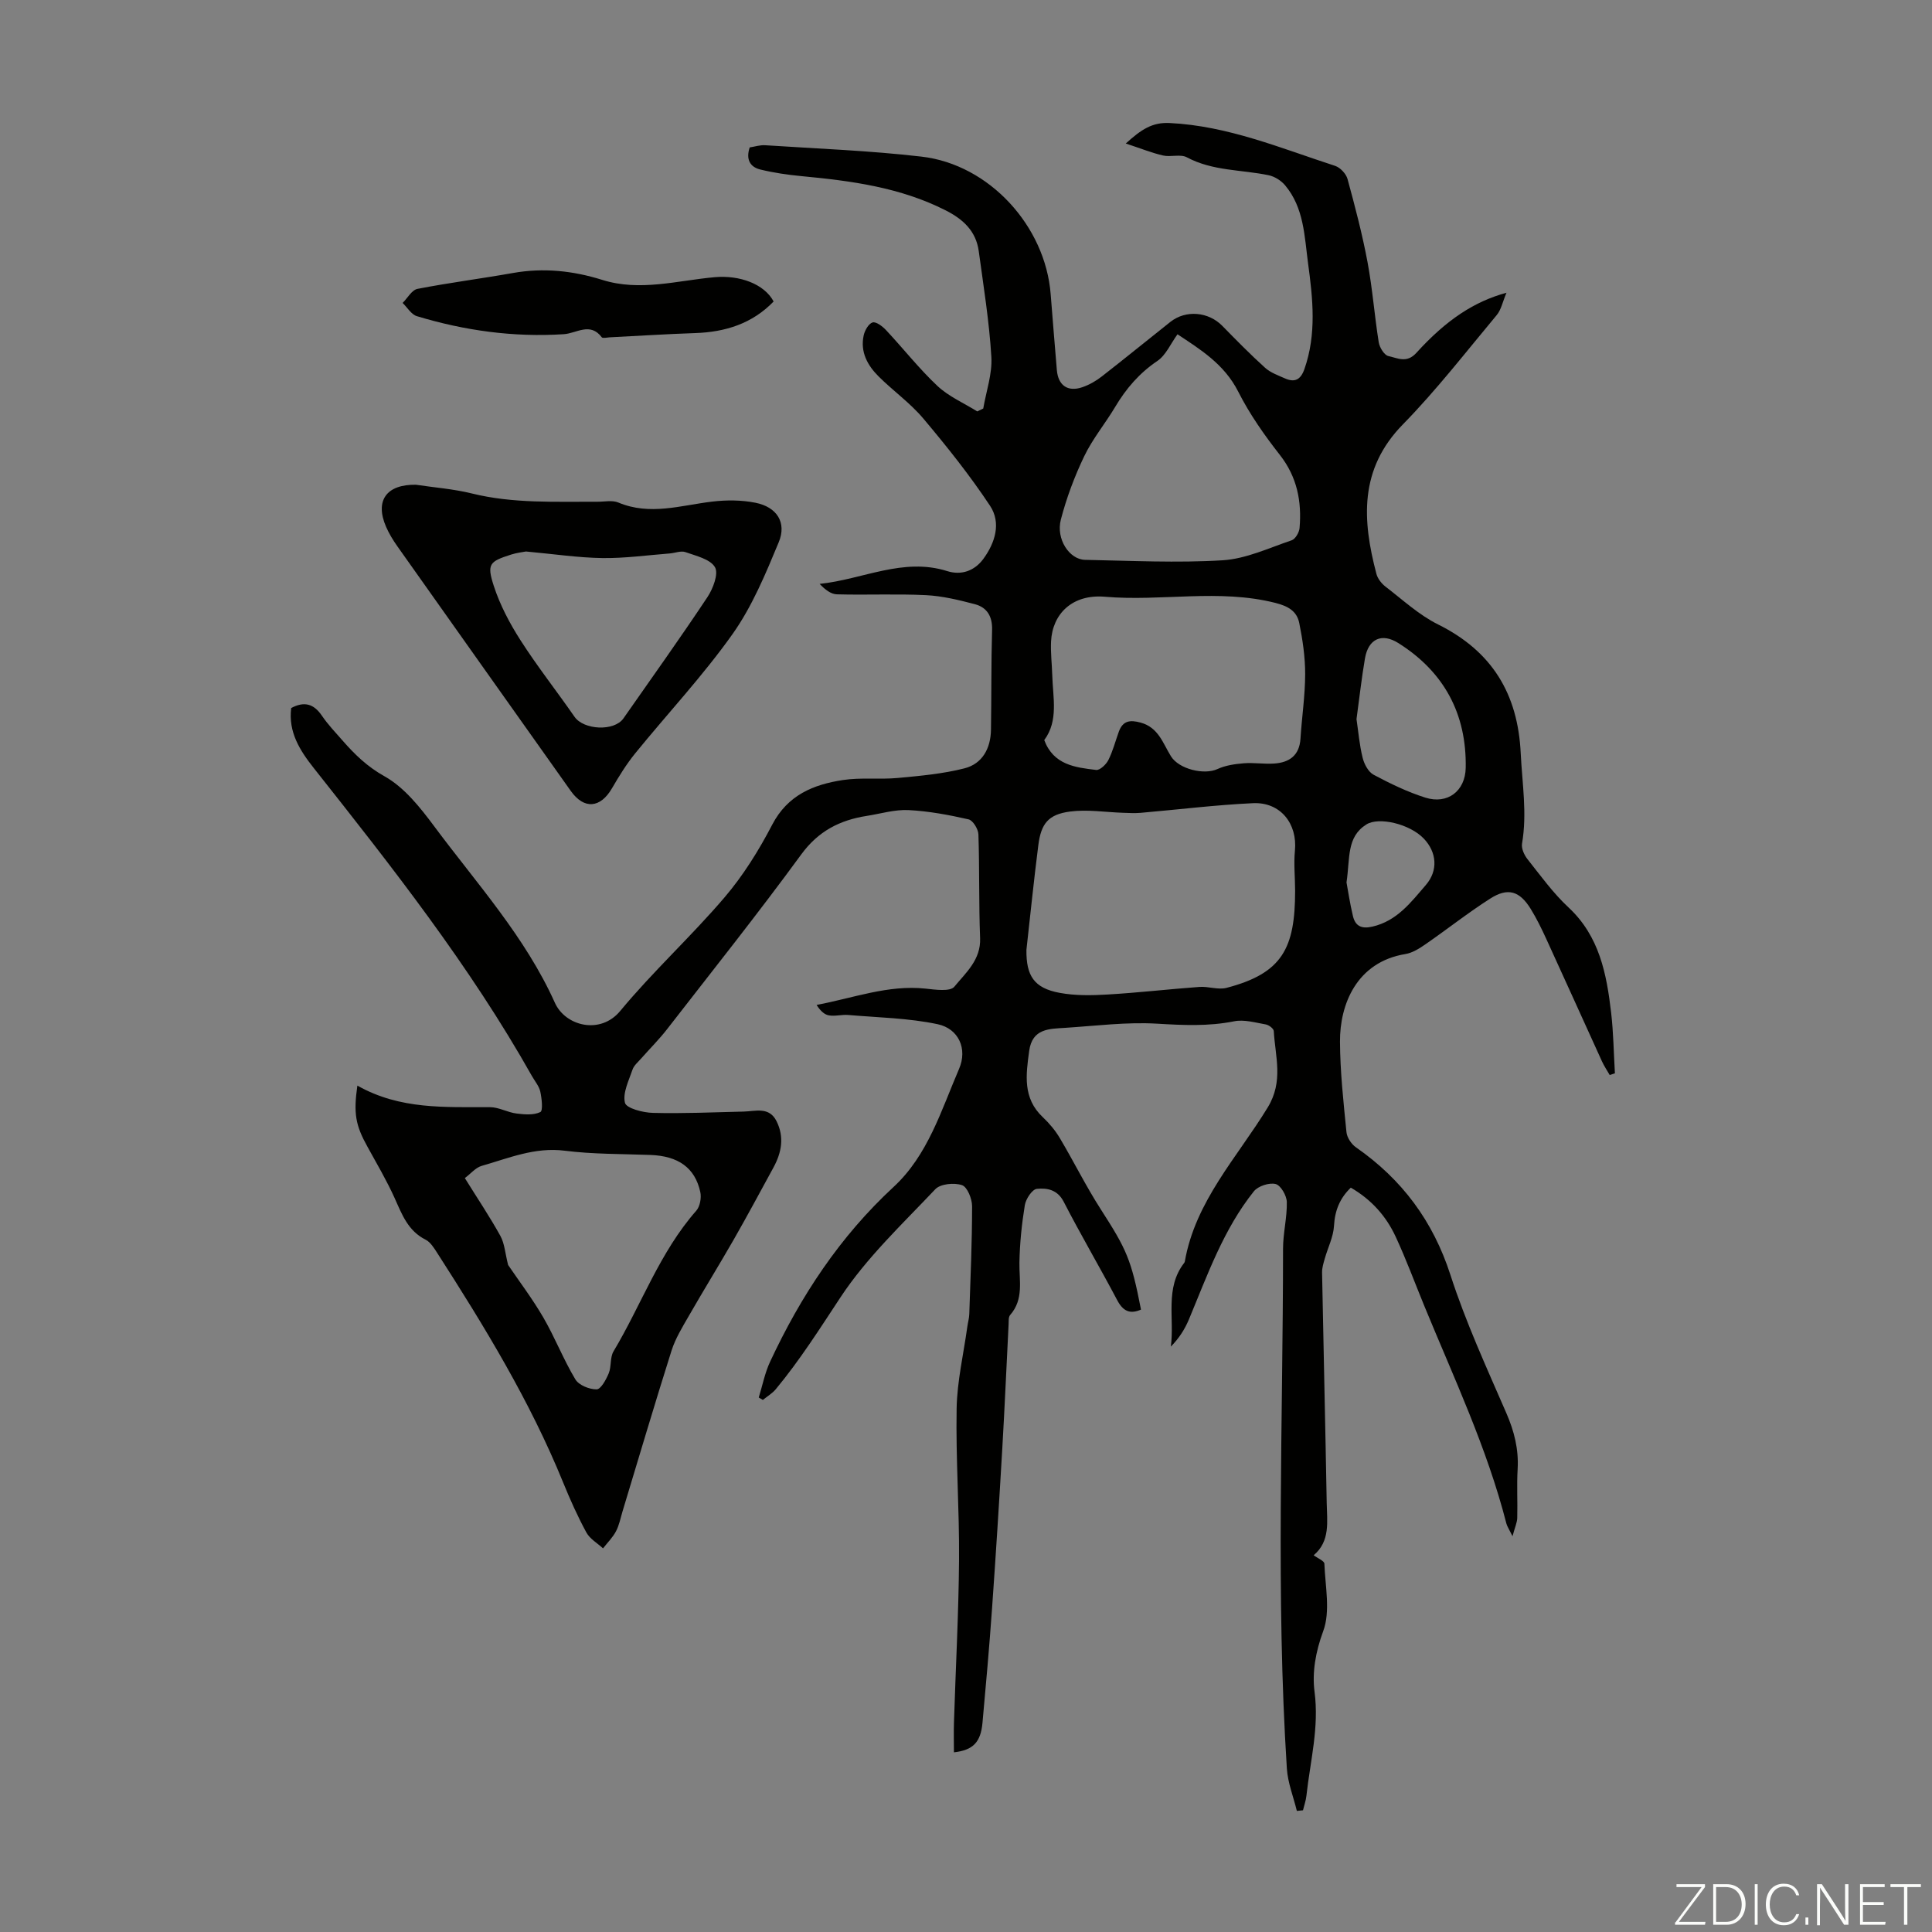 <svg enable-background="new 0 0 400 400" viewBox="0 0 400 400" xmlns="http://www.w3.org/2000/svg"><rect x="0" y="0" width="400" height="400" fill="#808080" stroke="none"/><g fill="#fbfcfa"><path d="m346.9 398 5.4-7.3h-5.2v-.6h5.9v.6l-5.4 7.2h5.5l-.1.6h-6.2v-.5z"/><path d="m354.7 390.1h2.8c2.3 0 3.9 1.6 3.9 4.1s-1.6 4.3-3.9 4.3h-2.8zm.6 7.8h2c2.2 0 3.3-1.6 3.3-3.6 0-1.8-1-3.6-3.3-3.6h-2z"/><path d="m363.9 390.1v8.4h-.6v-8.4z"/><path d="m372.5 396.3c-.4 1.3-1.4 2.3-3.2 2.3-2.4 0-3.7-1.9-3.7-4.3 0-2.3 1.2-4.3 3.7-4.3 1.8 0 2.9 1 3.2 2.4h-.6c-.4-1.1-1.1-1.8-2.5-1.8-2.1 0-3 1.9-3 3.7s.9 3.7 3 3.7c1.4 0 2.1-.7 2.5-1.7z"/><path d="m373.8 398.5v-1.5h.6v1.5z"/><path d="m376.2 398.5v-8.4h1c1.3 2 4.4 6.7 4.9 7.6-.1-1.2-.1-2.4-.1-3.8v-3.8h.7v8.4h-.9c-1.2-1.9-4.4-6.8-5-7.7.1 1.1 0 2.3 0 3.9v3.9h-.6z"/><path d="m390 394.4h-4.3v3.5h4.7l-.1.6h-5.2v-8.4h5.1v.6h-4.5v3.1h4.3z"/><path d="m394.2 390.7h-2.8v-.6h6.3v.6h-2.8v7.8h-.7z"/></g><path d="m73.99 224.76c8.87 5.03 18.21 4.42 27.49 4.47 1.82.01 3.6 1.08 5.45 1.31 1.65.21 3.56.37 4.94-.3.58-.28.3-2.82-.01-4.24-.25-1.14-1.13-2.15-1.73-3.22-12.84-22.81-28.97-43.29-45.15-63.74-2.9-3.66-5.32-7.48-4.69-12.45 2.7-1.44 4.67-.89 6.35 1.58 1.25 1.84 2.82 3.48 4.29 5.16 2.53 2.89 5.11 5.4 8.69 7.4 4.11 2.3 7.41 6.49 10.32 10.4 8.79 11.82 18.81 22.84 24.94 36.48 2.18 4.85 9.42 6.66 13.52 1.71 6.77-8.18 14.67-15.4 21.57-23.48 3.89-4.55 7.14-9.78 9.91-15.1 3.2-6.14 8.53-8.31 14.62-9.24 3.72-.57 7.6-.08 11.37-.43 4.63-.43 9.32-.85 13.8-1.99 3.72-.94 5.44-4.14 5.5-7.98.11-6.9.03-13.8.23-20.7.08-2.8-1.06-4.65-3.57-5.31-3.31-.87-6.72-1.7-10.12-1.87-6.13-.3-12.29 0-18.43-.17-1.25-.03-2.48-.99-3.58-2.16 8.93-.93 17.28-5.53 26.41-2.65 2.94.93 5.66-.06 7.47-2.51 2.46-3.35 3.74-7.48 1.4-11.01-4.18-6.31-8.93-12.26-13.81-18.06-2.72-3.23-6.27-5.74-9.28-8.74-2.29-2.28-3.81-5.07-3.08-8.45.22-1.04 1.01-2.45 1.84-2.71.71-.22 2.05.79 2.78 1.57 3.59 3.83 6.85 8 10.66 11.58 2.34 2.19 5.47 3.54 8.24 5.27.41-.2.83-.4 1.24-.6.61-3.57 1.89-7.17 1.68-10.69-.44-7.32-1.62-14.61-2.61-21.89-.56-4.14-3.21-6.6-6.84-8.44-9.39-4.77-19.54-6.12-29.82-7.09-2.87-.27-5.75-.69-8.55-1.37-2.15-.52-3.04-2.11-2.21-4.58 1.03-.15 2.13-.52 3.19-.45 10.81.71 21.65 1.11 32.4 2.36 14.02 1.63 25.62 14.39 26.72 28.47.41 5.24.84 10.48 1.28 15.72.27 3.17 2.24 4.58 5.27 3.55 1.44-.49 2.85-1.3 4.05-2.24 4.77-3.71 9.45-7.54 14.19-11.29 3.2-2.53 7.88-2.1 10.74.82 2.9 2.96 5.8 5.92 8.87 8.69 1.12 1.01 2.68 1.56 4.1 2.19 2.02.9 3.25.3 4.03-1.91 2.55-7.25 1.75-14.61.76-21.92-.75-5.59-.84-11.5-4.76-16.15-.82-.98-2.16-1.82-3.4-2.08-5.65-1.18-11.59-.85-16.93-3.71-1.33-.71-3.35-.01-4.95-.38-2.34-.54-4.6-1.46-7.7-2.48 3.26-2.96 5.51-4.41 9.07-4.24 12.07.58 23.03 5.22 34.27 8.87 1.07.35 2.29 1.65 2.58 2.75 1.55 5.68 3.05 11.39 4.13 17.17 1.03 5.49 1.44 11.09 2.32 16.6.17 1.08 1.15 2.68 2.01 2.86 1.85.39 3.77 1.56 5.78-.66 6.25-6.89 12.04-10.65 18.66-12.45-.81 1.91-1.1 3.52-2.01 4.61-6.38 7.64-12.49 15.55-19.44 22.65-9.09 9.28-8.41 19.81-5.48 30.94.26.99 1.06 2.01 1.89 2.65 3.55 2.72 6.92 5.86 10.87 7.82 11.17 5.55 16.53 14.34 17.12 26.69.3 6.24 1.35 12.42.27 18.69-.17 1 .45 2.37 1.14 3.23 2.71 3.42 5.3 7.02 8.47 9.97 6.42 5.97 7.9 13.77 8.84 21.82.48 4.15.53 8.36.78 12.54-.36.12-.72.23-1.08.35-.54-.95-1.16-1.86-1.61-2.85-3.85-8.44-7.65-16.9-11.52-25.33-.98-2.13-2.01-4.25-3.24-6.24-2.29-3.69-4.71-4.44-8.36-2.11-4.61 2.94-8.91 6.35-13.41 9.46-1.26.87-2.69 1.78-4.14 2.02-10.19 1.67-13.6 10.52-13.56 18.13.03 6.25.72 12.51 1.34 18.74.11 1.13 1.02 2.5 1.98 3.16 9.51 6.62 15.94 15.24 19.55 26.42 3.15 9.75 7.47 19.15 11.56 28.57 1.65 3.79 2.59 7.52 2.35 11.64-.2 3.35.01 6.72-.08 10.07-.02.95-.46 1.88-.98 3.81-.76-1.55-1.12-2.06-1.27-2.63-4.01-15.67-10.91-30.24-17.02-45.12-1.95-4.75-3.73-9.58-5.89-14.24-1.96-4.23-4.97-7.67-9.3-10.18-2.26 2.18-3.3 4.7-3.48 7.91-.13 2.3-1.28 4.53-1.92 6.81-.26.93-.57 1.9-.55 2.85.3 15.89.68 31.78.96 47.67.07 3.86.78 7.95-2.7 10.87.83.62 2.2 1.16 2.22 1.75.17 4.69 1.29 9.84-.25 13.98-1.58 4.26-2.31 8.55-1.79 12.51.98 7.43-.9 14.4-1.68 21.55-.11 1.02-.47 2-.71 3.01-.42.04-.85.08-1.27.13-.71-2.92-1.88-5.82-2.07-8.78-2.3-35.86-.8-71.75-.79-107.63 0-3.22.85-6.45.78-9.66-.03-1.33-1.26-3.46-2.32-3.72-1.33-.33-3.63.42-4.5 1.51-6.3 7.88-9.61 17.33-13.44 26.5-.85 2.04-2.05 3.93-3.75 5.65.78-5.88-1.28-12.08 2.74-17.3.07-.09.13-.19.15-.3 2.18-12.53 10.89-21.62 17.17-31.92 3.31-5.44 1.55-10.52 1.25-15.82-.03-.5-1.01-1.25-1.65-1.36-2.17-.38-4.5-1.07-6.56-.65-5.34 1.07-10.57.81-15.96.49-6.29-.37-12.65.45-18.97.86-3.31.22-6.86.09-7.5 4.79-.67 4.94-1.37 9.75 2.81 13.7 1.36 1.28 2.61 2.77 3.56 4.38 2.9 4.88 5.42 9.99 8.49 14.76 5.27 8.2 6.28 10.3 8.29 20.71-2.34 1.01-3.74.3-4.95-2-3.6-6.82-7.52-13.47-11.05-20.33-1.31-2.54-3.48-2.88-5.56-2.67-.97.1-2.28 2.08-2.49 3.37-.64 3.92-1.05 7.92-1.12 11.9-.06 3.75.94 7.59-1.92 10.85-.37.42-.29 1.27-.32 1.92-.44 8.6-.81 17.2-1.31 25.79-.64 11.03-1.34 22.06-2.12 33.08-.56 7.9-1.26 15.78-1.98 23.67-.37 4.02-1.98 5.64-5.91 6.08 0-2.1-.06-4.18.01-6.25.35-11.19.96-22.37 1.05-33.56.08-10.46-.69-20.93-.5-31.38.1-5.64 1.43-11.26 2.21-16.9.12-.89.38-1.76.41-2.65.25-7.45.58-14.9.58-22.34 0-1.52-1-3.99-2.09-4.35-1.62-.54-4.46-.28-5.52.84-6.83 7.22-14.22 14.17-19.64 22.39-4.29 6.5-8.43 13.04-13.4 19.03-.73.87-1.77 1.48-2.67 2.21-.28-.17-.57-.33-.85-.5.77-2.48 1.26-5.08 2.35-7.41 6.34-13.59 14.44-25.9 25.56-36.18 7.12-6.58 9.87-15.87 13.56-24.44 1.8-4.16-.09-8.34-4.43-9.26-6.04-1.28-12.34-1.38-18.53-1.91-1.33-.11-2.72.31-4 .08-.96-.17-1.8-1-2.53-2.16 7.63-1.43 14.79-4.2 22.53-3.38 2.03.22 5.12.67 5.99-.4 2.37-2.89 5.51-5.56 5.33-10.06-.28-7.15-.11-14.33-.35-21.48-.04-1.1-1.14-2.89-2.04-3.1-4.09-.93-8.27-1.71-12.44-1.92-2.85-.14-5.75.75-8.62 1.2-5.58.87-10.03 3.13-13.58 7.98-8.97 12.27-18.45 24.16-27.77 36.17-1.64 2.12-3.56 4.02-5.33 6.03-.66.76-1.54 1.47-1.84 2.37-.77 2.26-2.06 4.81-1.56 6.85.28 1.14 3.72 2.04 5.77 2.09 6.26.16 12.53-.12 18.79-.27 2.5-.06 5.28-1.07 6.82 1.98 1.65 3.3 1.05 6.51-.64 9.61-2.71 4.97-5.39 9.96-8.2 14.88-3.05 5.32-6.28 10.54-9.33 15.86-1.33 2.31-2.76 4.64-3.56 7.14-3.5 11.06-6.79 22.2-10.15 33.3-.42 1.39-.69 2.87-1.36 4.13-.68 1.29-1.77 2.36-2.68 3.53-1.17-1.08-2.73-1.96-3.45-3.29-1.81-3.33-3.37-6.82-4.8-10.33-6.86-16.86-16.29-32.31-26.09-47.56-.66-1.02-1.4-2.23-2.4-2.73-3.64-1.83-4.88-5.21-6.4-8.6-1.65-3.66-3.7-7.13-5.64-10.66-2.45-4.41-2.91-6.85-2.08-12.64zm138.52-28.1c-.06 5.38 1.59 7.92 6.88 8.9 3.24.6 6.65.54 9.96.34 6.34-.37 12.67-1.11 19-1.57 1.85-.13 3.85.64 5.57.2 11.61-3.02 14.21-8.24 14.22-20.07 0-2.79-.31-5.59-.04-8.35.54-5.57-2.99-10.08-8.67-9.82-7.78.36-15.52 1.33-23.29 2-1.2.1-2.41.03-3.62-.01-3.66-.12-7.38-.73-10.96-.26-4.53.59-6.02 2.5-6.59 6.99-.92 7.2-1.65 14.43-2.46 21.65zm3.69-43.43c1.93 5.15 6.42 5.66 10.75 6.18.77.09 2.06-1.13 2.52-2.04.94-1.86 1.46-3.93 2.18-5.91.83-2.25 2.3-2.46 4.52-1.85 3.7 1.02 4.6 4.3 6.27 6.98 1.64 2.64 6.85 3.92 9.63 2.63 1.65-.76 3.59-1.04 5.43-1.19 2.1-.17 4.24.2 6.34.05 3.12-.22 5.19-1.68 5.41-5.15.28-4.45.96-8.89.97-13.34.01-3.53-.52-7.11-1.22-10.59-.49-2.43-2.24-3.49-4.92-4.17-11.71-2.97-23.55-.27-35.31-1.28-6.75-.58-10.88 3.54-11.16 9.25-.11 2.33.18 4.68.25 7.02.13 4.64 1.32 9.4-1.66 13.41zm27.59-84.02c-1.43 1.96-2.4 4.33-4.17 5.52-3.73 2.52-6.47 5.71-8.73 9.51-2.06 3.45-4.68 6.61-6.41 10.21-2.01 4.19-3.67 8.62-4.84 13.12-1.05 4.02 1.75 8.28 5.02 8.34 9.5.18 19.03.67 28.49.09 4.83-.3 9.57-2.55 14.28-4.14.76-.26 1.55-1.62 1.63-2.53.47-5.49-.49-10.55-4.06-15.12-3.22-4.11-6.28-8.46-8.63-13.11-2.92-5.77-7.95-8.81-12.58-11.89zm-138.59 192.69c2.26 3.33 5.02 6.97 7.3 10.89 2.41 4.15 4.15 8.68 6.62 12.79.72 1.21 2.91 2.09 4.41 2.07.87-.01 1.96-2.02 2.5-3.32.58-1.41.24-3.28.99-4.54 5.78-9.66 9.55-20.51 17.14-29.13.77-.88 1.09-2.67.83-3.86-1.1-5.05-4.58-7.47-10.34-7.68-5.92-.22-11.89-.14-17.74-.88-6.17-.78-11.58 1.54-17.18 3.14-1.26.36-2.27 1.62-3.49 2.53 2.6 4.19 5.16 7.99 7.37 11.99.87 1.6.98 3.62 1.59 6zm175.65-113.01c.38 2.53.6 5.32 1.27 8 .32 1.31 1.18 2.94 2.28 3.52 3.44 1.83 7 3.56 10.7 4.73 4.6 1.45 8.27-1.36 8.36-6.17.2-11.17-4.48-19.86-13.93-25.82-3.47-2.19-6.24-.86-6.93 3.17-.7 4.08-1.15 8.19-1.75 12.57zm-2.07 33.81c.29 1.54.69 4.28 1.33 6.96.49 2.05 1.75 2.71 4.01 2.19 5.12-1.17 8-5.04 11.11-8.65 2.53-2.95 2.27-6.73-.45-9.58-2.92-3.06-9.33-4.54-11.88-2.93-4.14 2.61-3.36 6.9-4.12 12.01z" fill="#010100"/><path d="m86.1 100.36c3.86.58 7.79.87 11.56 1.8 8.6 2.13 17.31 1.68 26.02 1.72 1.45.01 3.08-.36 4.33.16 6.56 2.76 12.96.58 19.45-.19 2.94-.35 6.06-.34 8.95.24 4.43.88 6.51 4.09 4.82 8.17-2.72 6.55-5.5 13.28-9.56 19.01-6.13 8.64-13.44 16.44-20.14 24.68-1.82 2.24-3.36 4.73-4.81 7.23-2.41 4.17-5.8 4.45-8.56.56-11.96-16.87-23.93-33.73-35.88-50.62-.9-1.27-1.73-2.63-2.35-4.05-2.36-5.45.1-8.8 6.17-8.71zm22.8 13.82c-.55.11-1.88.25-3.12.65-4.43 1.42-5.02 1.93-3.56 6.44 1.28 3.95 3.29 7.77 5.54 11.28 3.48 5.44 7.5 10.53 11.18 15.84 1.91 2.76 8.23 3.08 10.14.34 5.83-8.34 11.74-16.61 17.37-25.08 1.17-1.76 2.36-4.86 1.58-6.21-.97-1.68-3.92-2.35-6.12-3.13-.95-.33-2.18.2-3.29.28-4.63.36-9.26 1.01-13.89.95-5.02-.07-10.02-.83-15.83-1.36z" fill="#010100"/><path d="m160.17 62.42c-4.43 4.58-9.98 6.33-16.23 6.54-5.91.2-11.82.58-17.73.88-.56.03-1.42.25-1.62-.01-2.42-3.2-5.21-.81-7.86-.64-10.37.67-20.51-.73-30.42-3.73-1.16-.35-1.98-1.8-2.95-2.74 1.02-1.01 1.9-2.68 3.07-2.91 6.56-1.28 13.2-2.12 19.78-3.29 6.31-1.12 12.43-.47 18.49 1.43 7.8 2.45 15.52.13 23.25-.56 5.18-.47 10.29 1.4 12.22 5.03z" fill="#010100"/></svg>